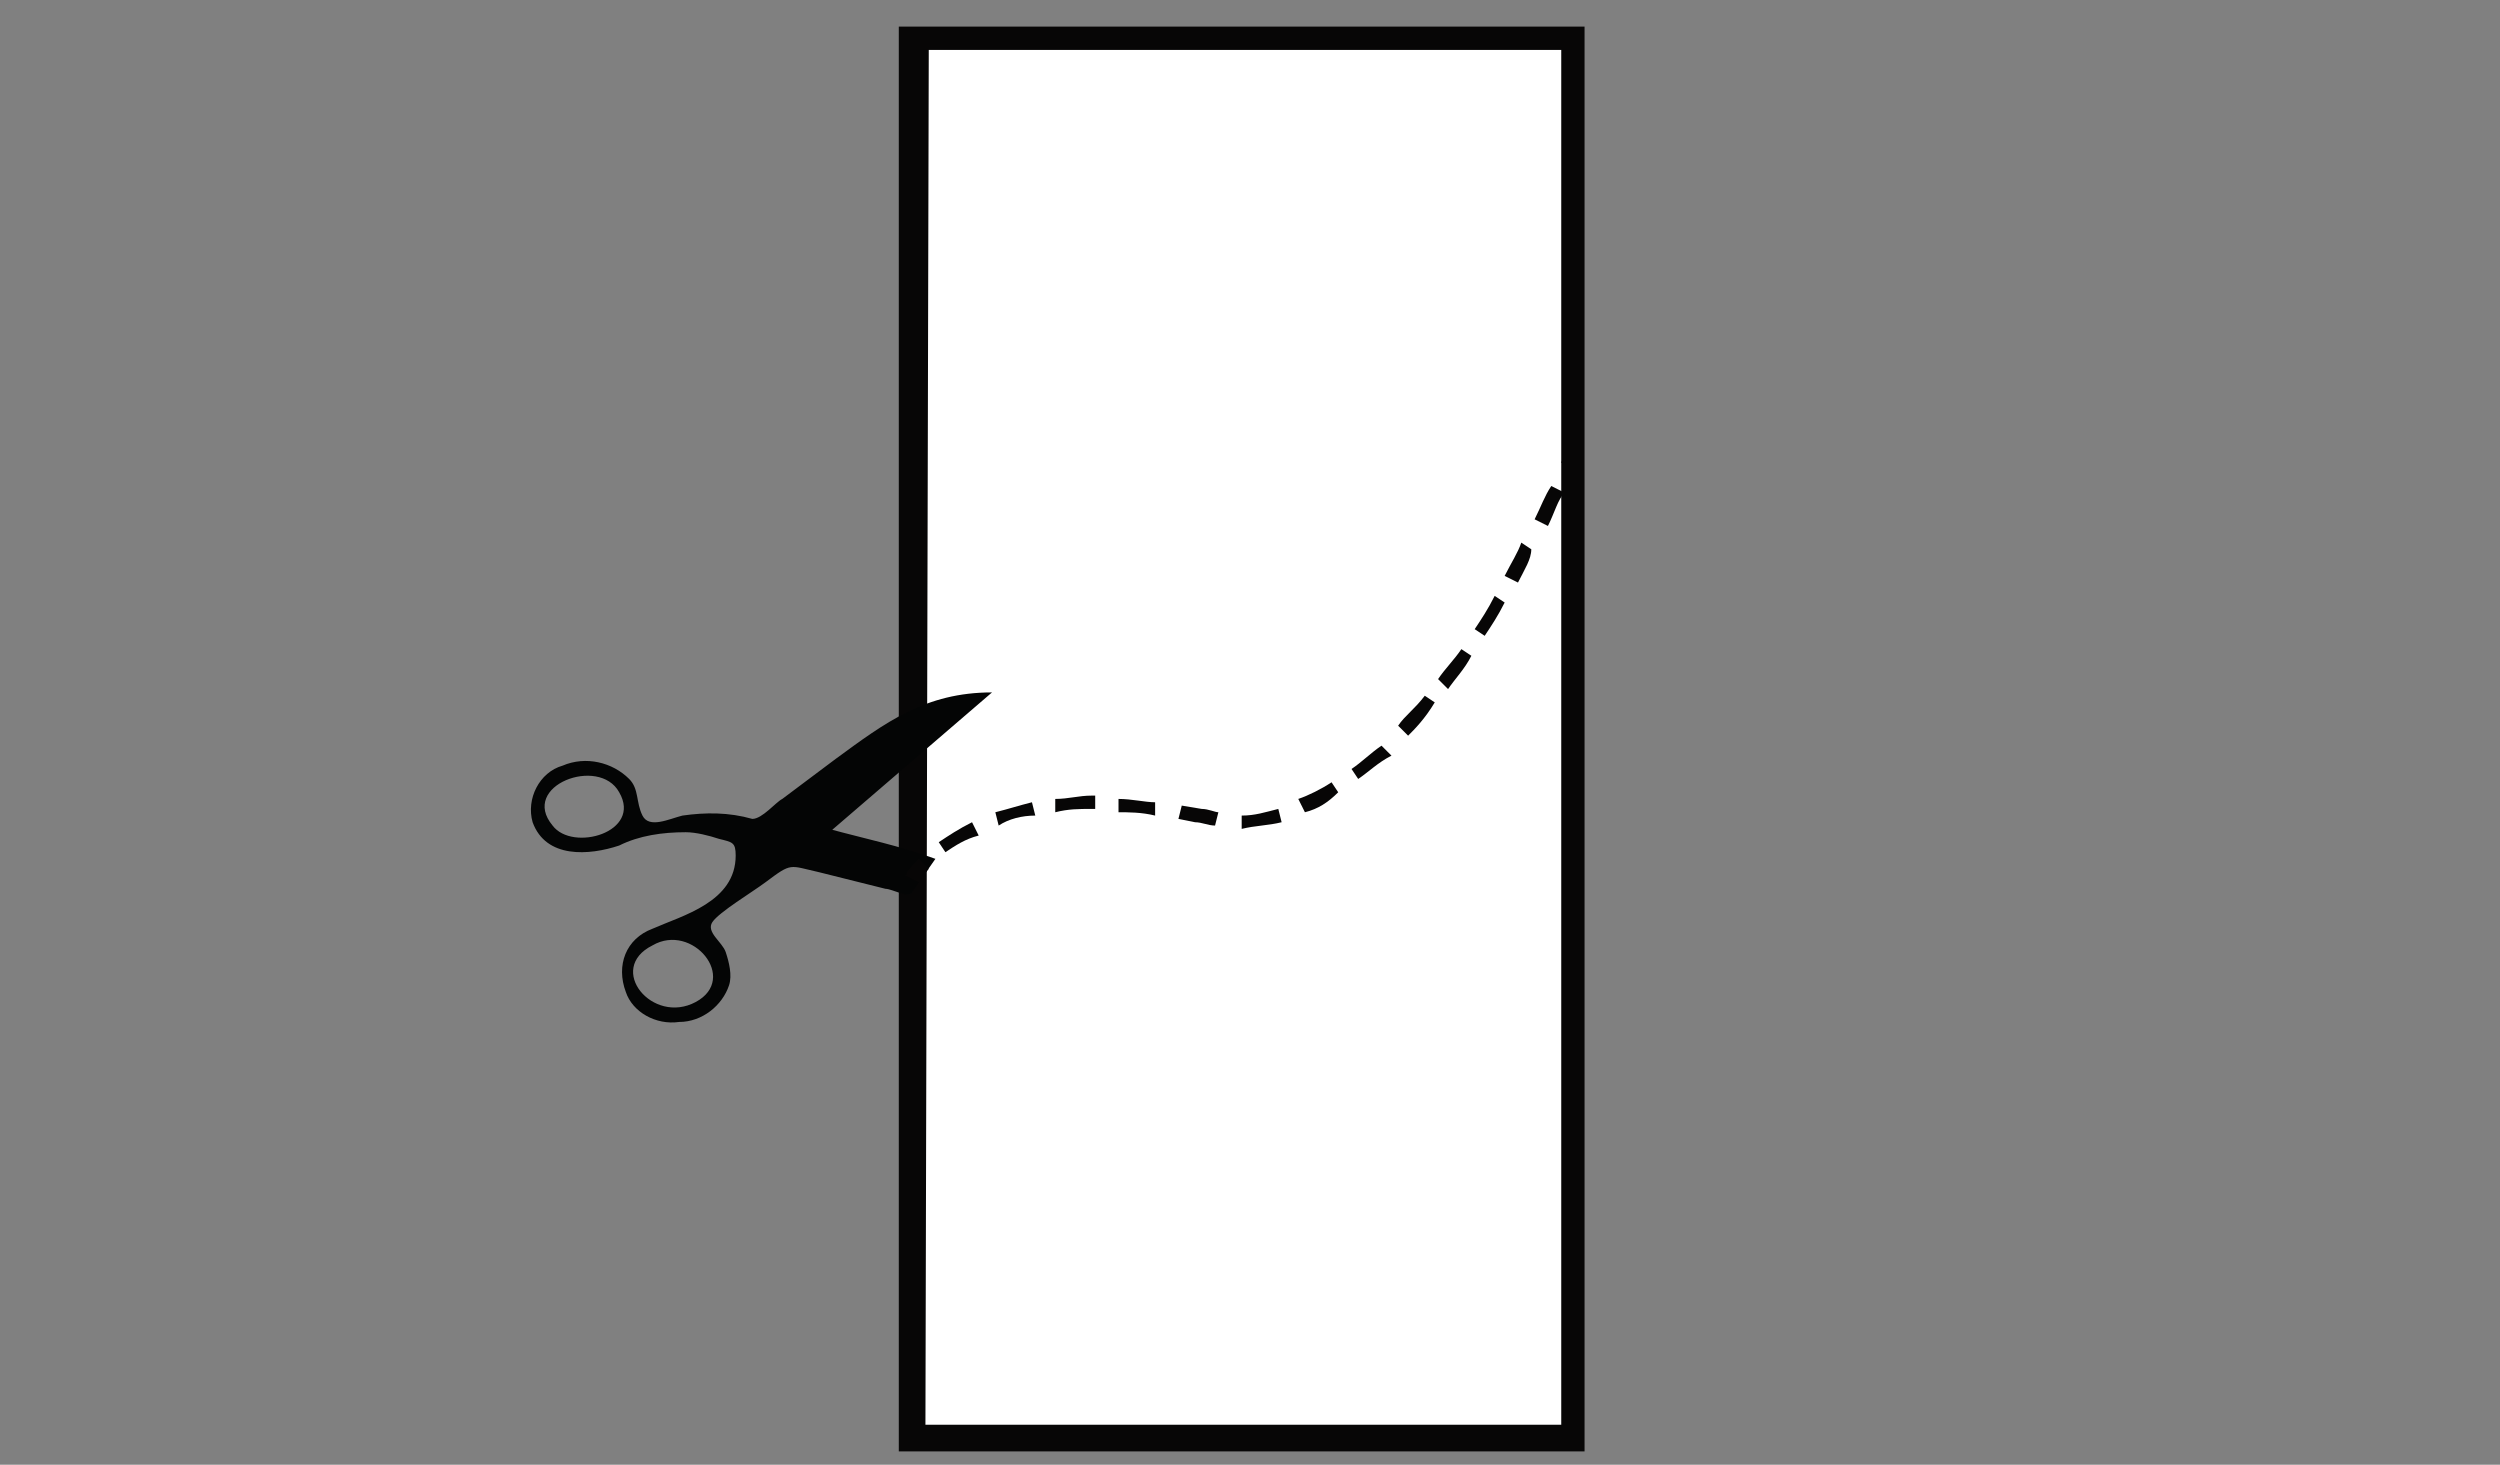 <?xml version="1.0" encoding="utf-8"?>
<!-- Generator: Adobe Illustrator 21.1.0, SVG Export Plug-In . SVG Version: 6.00 Build 0)  -->
<svg version="1.1" id="Layer_1" xmlns="http://www.w3.org/2000/svg" xmlns:xlink="http://www.w3.org/1999/xlink" x="0px" y="0px"
	 viewBox="0 0 75.1 44" style="enable-background:new 0 0 75.1 44;" xml:space="preserve">
<rect x="0" y="0" width="75.1" height="44" fill="#808080" stroke="none"/>
<style type="text/css">
	.st0{fill:#FFFFFF;}
	.st1{fill:#070606;}
	.st2{fill:#040505;}
</style>
<title>custom_icon_03Artboard 1</title>
<rect x="27.4" y="1.2" class="st0" width="19.9" height="42.1"/>
<path class="st1" d="M47.6,43.6H27V0.8h20.6V43.6z M27.8,42.8h19.1V1.5h-19L27.8,42.8z"/>
<path class="st2" d="M19.6,28.4c1.2-0.7,2.6,1,1.3,1.7S18.2,29.1,19.6,28.4 M18.6,23.8c0.7,1.2-1.4,1.8-2,1
	C15.6,23.6,18,22.7,18.6,23.8 M24.8,25.1l5-4.3c-2,0-3.2,0.9-4.7,2L23.5,24c-0.2,0.1-0.6,0.6-0.9,0.6c-0.7-0.2-1.4-0.2-2.1-0.1
	c-0.4,0.1-1,0.4-1.2,0s-0.1-0.8-0.4-1.1c-0.5-0.5-1.3-0.7-2-0.4c-0.7,0.2-1.1,1-0.9,1.7c0.4,1.1,1.7,1,2.6,0.7
	c0.6-0.3,1.3-0.4,2-0.4c0.3,0,0.7,0.1,1,0.2c0.4,0.1,0.5,0.1,0.5,0.5c0,1.4-1.6,1.8-2.5,2.2c-0.8,0.3-1.1,1.1-0.8,1.9
	c0.2,0.6,0.9,1,1.6,0.9c0.7,0,1.3-0.5,1.5-1.1c0.1-0.3,0-0.7-0.1-1s-0.6-0.6-0.4-0.9s1.2-0.9,1.6-1.2c0.8-0.6,0.7-0.5,1.6-0.3l2,0.5
	c0.2,0,0.7,0.3,0.8,0.1l0.7-1c-1.1-0.4-2.1-0.6-3.2-0.9"/>
<path class="st1" d="M28.4,25.6l-0.2-0.3c0.3-0.2,0.6-0.4,1-0.6l0.2,0.4C29,25.2,28.7,25.4,28.4,25.6z M30,24.8l-0.1-0.4
	c0.4-0.1,0.7-0.2,1.1-0.3l0.1,0.4C30.7,24.5,30.3,24.6,30,24.8z M34.7,24.5c-0.4-0.1-0.8-0.1-1.1-0.1V24c0.4,0,0.8,0.1,1.1,0.1V24.5
	z M31.7,24.4V24c0.4,0,0.7-0.1,1.1-0.1h0.1v0.4h-0.1C32.4,24.3,32.1,24.3,31.7,24.4L31.7,24.4z"/>
<path class="st1" d="M37.3,24.9v-0.4c0.4,0,0.7-0.1,1.1-0.2l0.1,0.4C38.1,24.8,37.7,24.8,37.3,24.9z M39.2,24.4L39,24
	c0.3-0.1,0.7-0.3,1-0.5l0.2,0.3C39.9,24.1,39.6,24.3,39.2,24.4L39.2,24.4z M40.8,23.4l-0.2-0.3c0.3-0.2,0.6-0.5,0.9-0.7l0.3,0.3
	C41.4,22.9,41.1,23.2,40.8,23.4L40.8,23.4z M42.3,22.1L42,21.8c0.2-0.3,0.5-0.5,0.8-0.9l0.3,0.2C42.8,21.6,42.5,21.9,42.3,22.1
	L42.3,22.1z M43.5,20.7l-0.3-0.3c0.2-0.3,0.5-0.6,0.7-0.9l0.3,0.2C44,20.1,43.7,20.4,43.5,20.7L43.5,20.7z M44.6,19.1l-0.3-0.2
	c0.2-0.3,0.4-0.6,0.6-1l0.3,0.2C45,18.5,44.8,18.8,44.6,19.1L44.6,19.1z M45.6,17.5l-0.4-0.2c0.2-0.4,0.4-0.7,0.5-1l0.3,0.2
	C46,16.8,45.8,17.1,45.6,17.5L45.6,17.5z M46.5,15.8l-0.4-0.2c0.2-0.4,0.3-0.7,0.5-1l0.4,0.2C46.8,15,46.7,15.4,46.5,15.8L46.5,15.8
	z"/>
<path class="st1" d="M27.6,26.5l-0.4-0.2c0.1-0.2,0.2-0.3,0.4-0.5l0.3,0.3C27.8,26.2,27.7,26.4,27.6,26.5z"/>
<path class="st1" d="M36.5,24.8c-0.2,0-0.4-0.1-0.6-0.1l-0.5-0.1l0.1-0.4l0.6,0.1c0.2,0,0.4,0.1,0.5,0.1L36.5,24.8z"/>
<path class="st1" d="M47.3,14l-0.4-0.1c0.1-0.3,0.2-0.5,0.2-0.5l0.4,0.1C47.5,13.5,47.4,13.7,47.3,14z"/>
</svg>
